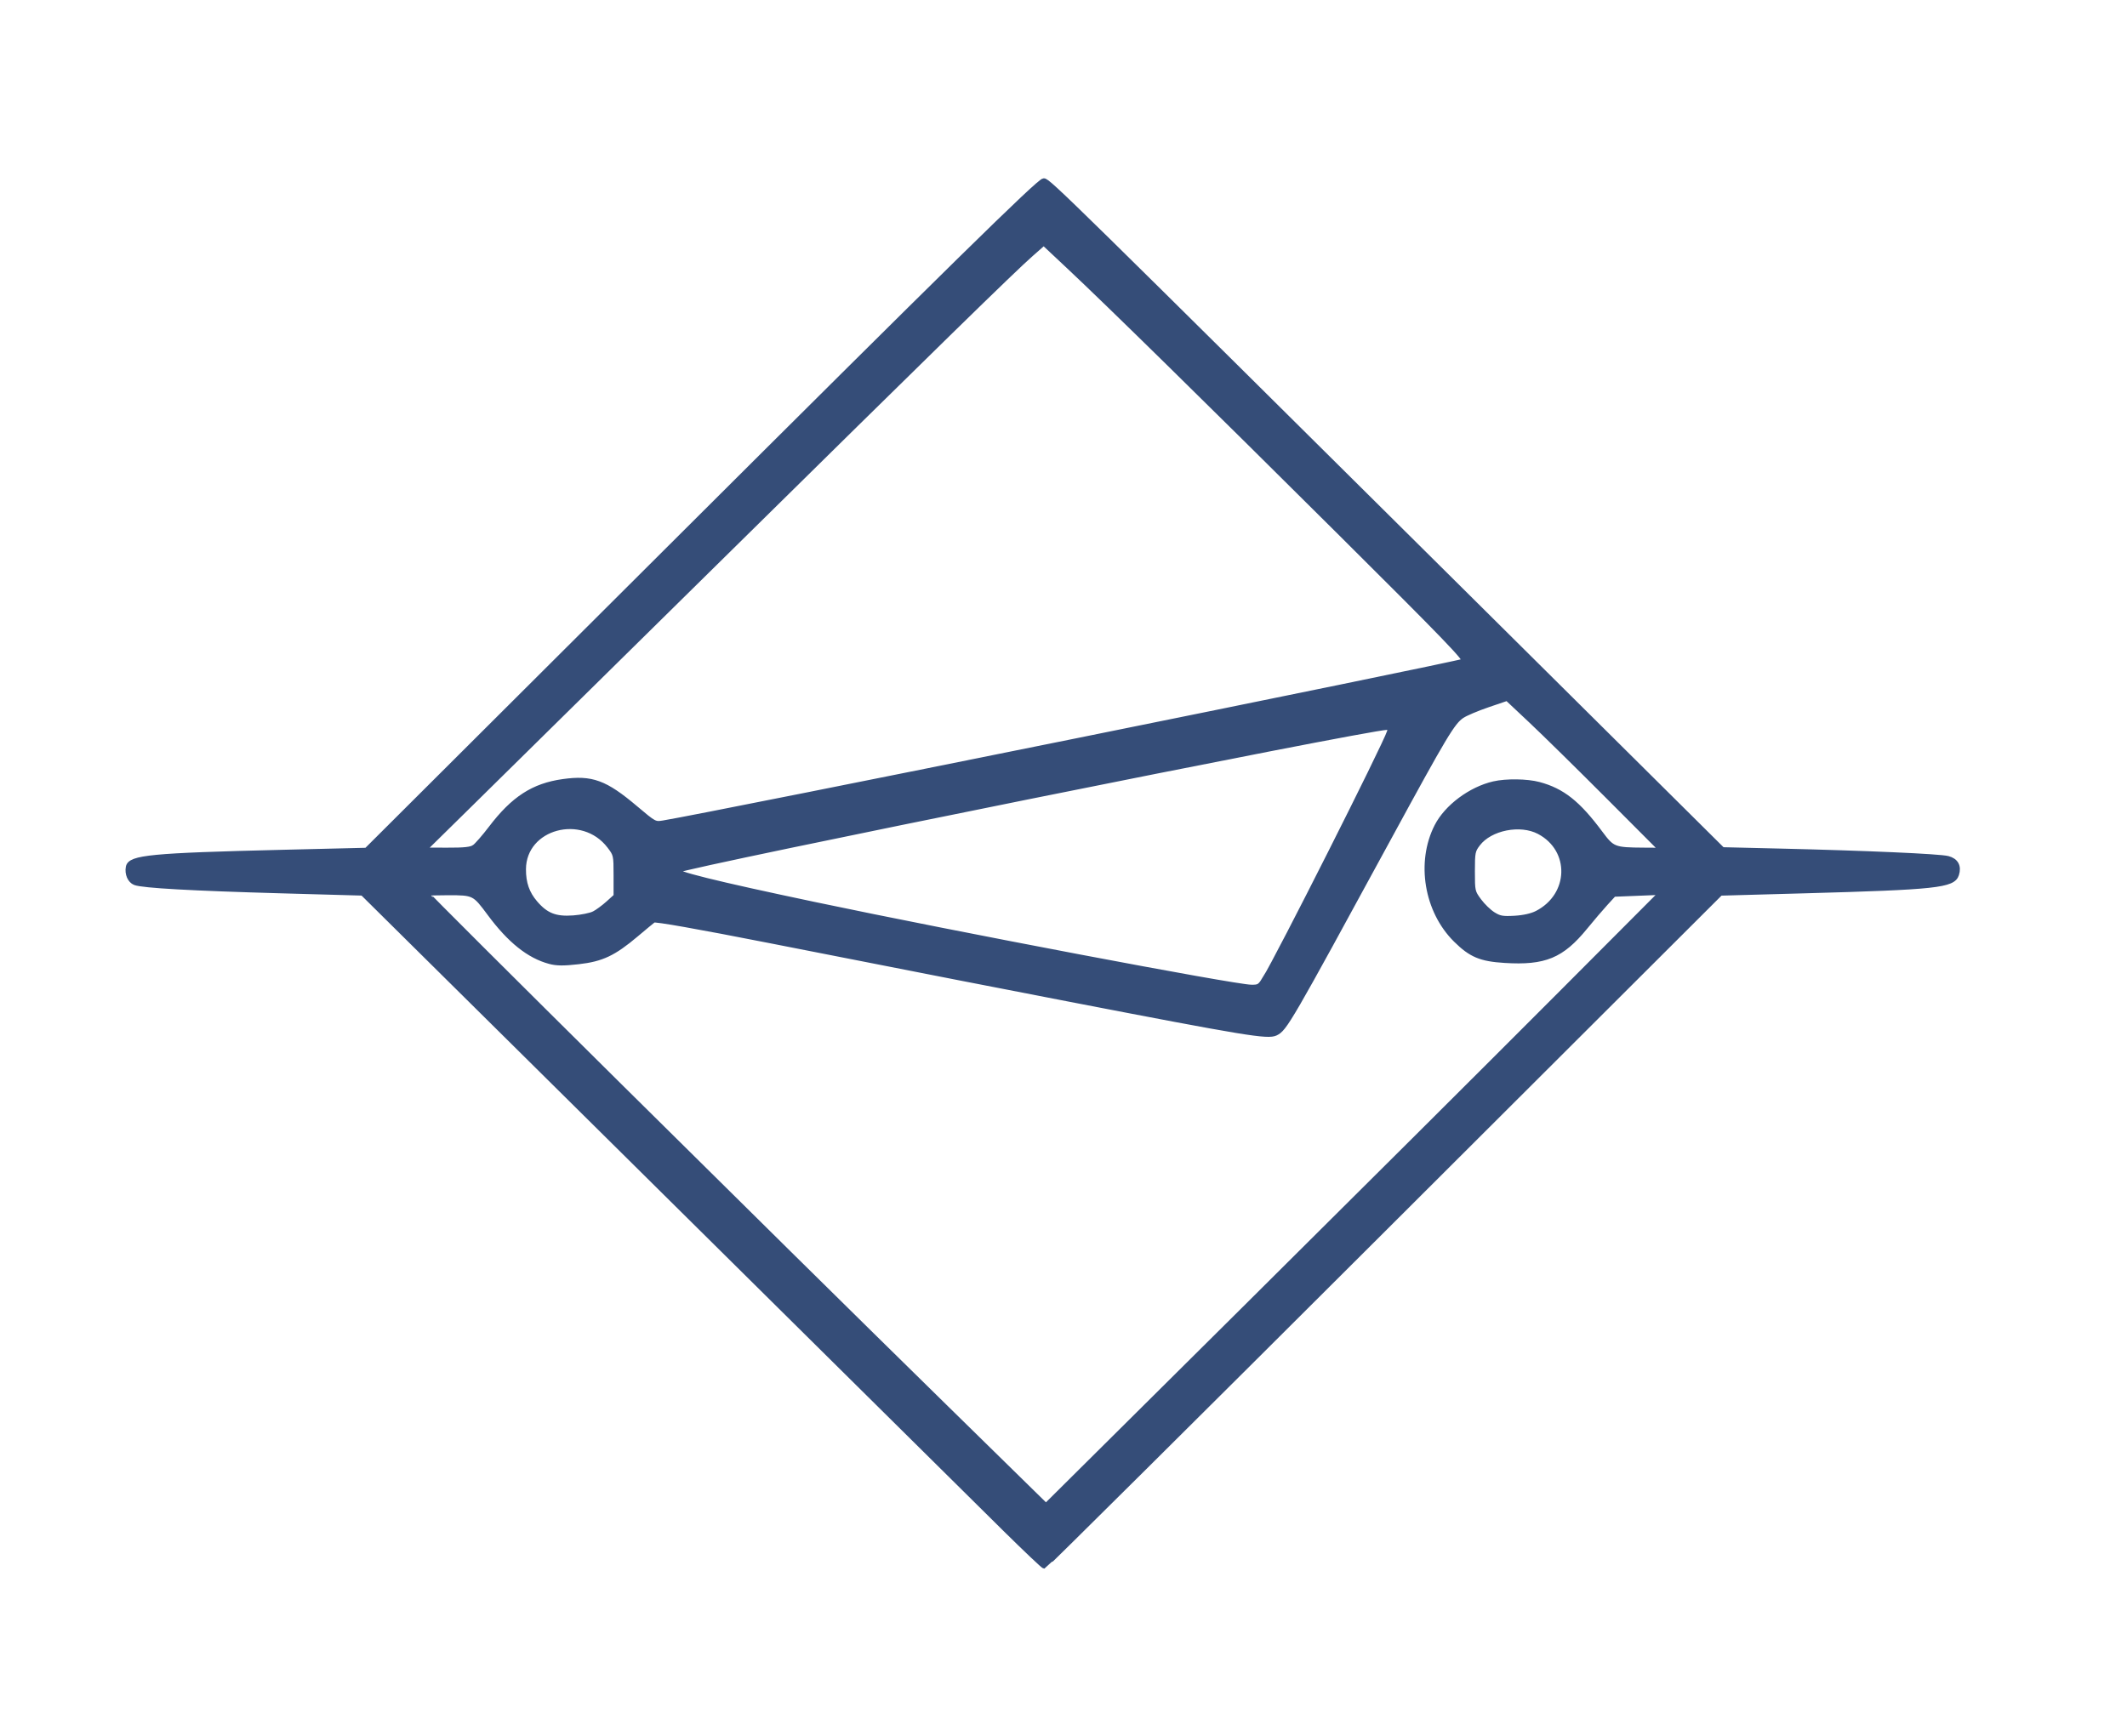 <?xml version="1.0" encoding="UTF-8" standalone="no"?>
<svg
   xmlns:dc="http://purl.org/dc/elements/1.1/"
   xmlns:cc="http://creativecommons.org/ns#"
   xmlns:rdf="http://www.w3.org/1999/02/22-rdf-syntax-ns#"
   xmlns:svg="http://www.w3.org/2000/svg"
   xmlns="http://www.w3.org/2000/svg"
   xmlns:sodipodi="http://sodipodi.sourceforge.net/DTD/sodipodi-0.dtd"
   xmlns:inkscape="http://www.inkscape.org/namespaces/inkscape"
   version="1.0"
   width="316pt"
   height="258pt"
   viewBox="0 0 316 258"
   preserveAspectRatio="xMidYMid meet"
   id="svg64"
   sodipodi:docname="Prox-Switch.svg"
   inkscape:version="0.92.5 (2060ec1f9f, 2020-04-08)">
  <defs
     id="defs68" />
  <sodipodi:namedview
     pagecolor="#ffffff"
     bordercolor="#666666"
     borderopacity="1"
     objecttolerance="10"
     gridtolerance="10"
     guidetolerance="10"
     inkscape:pageopacity="0"
     inkscape:pageshadow="2"
     inkscape:window-width="1920"
     inkscape:window-height="1049"
     id="namedview66"
     showgrid="false"
     inkscape:zoom="2.502907"
     inkscape:cx="210.66667"
     inkscape:cy="172"
     inkscape:window-x="1920"
     inkscape:window-y="0"
     inkscape:window-maximized="1"
     inkscape:current-layer="svg64" />
  <g
     transform="translate(0,258) scale(0.1,-0.1)"
     fill="#000000"
     stroke="none"
     id="g62">
    <path
       d="M1047 1801 l-503 -501 -172 0 c-146 0 -172 -2 -172 -15 0 -13 25 -15 169 -15 l170 0 506 -502 506 -501 503 501 503 502 171 0 c146 0 172 2 172 15 0 13 -26 15 -170 15 l-171 0 -504 501 -505 502 -503 -502z m837 116 c179 -176 326 -322 326 -326 0 -4 -280 -62 -622 -130 l-621 -122 -21 24 c-12 14 -31 30 -43 36 -58 29 -143 -3 -169 -64 -14 -35 -15 -35 -77 -35 l-62 1 473 470 c260 259 477 469 482 467 5 -2 155 -146 334 -321z m491 -487 l130 -130 -63 0 c-61 0 -62 0 -76 35 -38 91 -175 99 -222 13 -32 -56 -8 -145 46 -173 69 -36 147 -8 176 62 14 32 15 33 77 33 l62 0 -474 -474 -475 -475 -205 199 c-113 109 -330 323 -481 474 l-275 276 62 0 c62 0 63 -1 77 -33 37 -90 149 -105 212 -30 l21 25 457 -92 c251 -50 462 -90 468 -88 5 2 64 107 129 233 66 126 124 234 130 240 5 5 29 15 52 21 23 6 42 12 42 13 0 0 59 -57 130 -129z m-380 -117 c-59 -115 -111 -212 -115 -216 -4 -5 -209 31 -455 80 -416 81 -474 97 -452 119 5 6 1082 222 1110 223 15 1 -2 -40 -88 -206z m-1092 37 c53 -42 38 -131 -25 -148 -65 -17 -118 21 -118 86 0 70 85 107 143 62z m1412 -5 c45 -44 29 -116 -30 -141 -59 -24 -119 17 -119 83 0 74 97 111 149 58z"
       id="path60" />
  </g>
  <path
     style="fill:#354d78;fill-opacity:1;stroke:#354d78;stroke-width:1.016;stroke-miterlimit:4;stroke-dasharray:none;stroke-opacity:1"
     d="m 188.912,290.42 c -9.702,-9.602 -39.947,-39.572 -67.211,-66.6 l -49.571,-49.143 -21.286,-0.239 c -11.995,-0.135 -21.809,-0.409 -22.485,-0.628 -0.659,-0.214 -1.257,-0.69 -1.328,-1.058 -0.29,-1.508 1.33,-1.629 23.869,-1.785 l 21.743,-0.151 66.875,-66.59 c 36.781,-36.624 67.023,-66.59 67.204,-66.59 0.181,0 30.457,29.935 67.281,66.523 l 66.952,66.523 21.495,0.224 c 16.293,0.169 21.814,0.35 22.812,0.745 1.531,0.606 1.488,1.19 -0.148,2.028 -0.986,0.506 -4.535,0.62 -22.711,0.732 l -21.542,0.133 -66.835,66.583 c -36.76,36.621 -66.979,66.621 -67.155,66.667 -0.176,0.046 -8.257,-7.772 -17.959,-17.373 z m 82.165,-52.638 63.326,-63.348 -7.81,0.121 c -9.312,0.145 -9.305,0.142 -11.361,4.476 -1.965,4.14 -4.384,6.684 -8.108,8.524 -2.897,1.432 -3.23,1.503 -6.861,1.48 -4.785,-0.031 -7.505,-1.004 -10.524,-3.763 -3.857,-3.525 -5.683,-8.243 -5.399,-13.952 0.231,-4.654 1.582,-7.661 4.762,-10.606 5.062,-4.686 12.702,-5.541 19.175,-2.144 3.072,1.612 4.827,3.537 7.052,7.738 2.401,4.532 2.371,4.521 11.881,4.551 l 7.191,0.022 -17.442,-17.442 -17.442,-17.442 -4.532,1.319 c -6.108,1.778 -7.875,2.665 -9.157,4.6 -1.273,1.92 -7.119,12.756 -15.952,29.566 -7.316,13.922 -12.741,23.922 -15.658,28.86 -1.911,3.235 -2.003,3.323 -3.242,3.11 -14.452,-2.485 -37.884,-7.019 -82.571,-15.977 -21.409,-4.292 -39.116,-7.803 -39.349,-7.803 -0.233,0 -1.23,1.018 -2.217,2.263 -5.404,6.817 -13.513,9.09 -20.599,5.774 -3.49,-1.633 -6.059,-4.349 -8.157,-8.624 -0.923,-1.881 -2.066,-3.64 -2.54,-3.909 -1.074,-0.61 -16.244,-0.971 -16.244,-0.386 0,1.072 126.912,126.271 128.052,126.323 0.22,0.01 28.897,-28.488 63.726,-63.329 z M 251.011,197.55 c 1.904,-2.329 25.956,-49.603 27.027,-53.124 0.382,-1.256 0.569,-2.486 0.415,-2.735 -0.185,-0.299 -0.906,-0.359 -2.13,-0.176 -9.349,1.397 -125.048,24.557 -143.989,28.823 -4.805,1.082 -4.323,2.878 1.265,4.709 6.871,2.251 19.326,4.943 56.372,12.183 25.703,5.023 39.94,7.673 50.341,9.368 9.834,1.603 10.143,1.63 10.698,0.951 z M 118.521,183.362 c 2.19,-0.975 4.189,-2.981 5.271,-5.289 1.181,-2.519 1.181,-7.454 4e-4,-10.024 -3.989,-8.686 -17.331,-9.024 -21.535,-0.546 -1.194,2.409 -1.105,8.13 0.166,10.571 1.655,3.179 3.435,4.661 7.041,5.86 2.139,0.711 6.842,0.415 9.056,-0.571 z m 186.834,-0.046 c 2.467,-1.269 4.555,-3.291 5.689,-5.511 0.806,-1.577 0.985,-2.514 0.984,-5.126 -0.002,-2.793 -0.151,-3.466 -1.186,-5.337 -2.396,-4.332 -6.068,-6.291 -11.177,-5.964 -3.428,0.22 -6.37,1.633 -8.442,4.053 -4.882,5.704 -2.258,15.814 4.779,18.412 2.382,0.879 7.139,0.611 9.353,-0.527 z M 95.523,170.119 c 0.463,-0.306 1.501,-1.89 2.308,-3.521 2.796,-5.651 7.355,-9.074 13.455,-10.103 5.63,-0.95 9.315,0.502 14.347,5.65 l 3.418,3.497 24.367,-4.787 c 74.374,-14.61 103.065,-20.37 126.248,-25.346 13.985,-3.002 14.981,-3.261 14.989,-3.9 0.015,-1.123 -86.847,-86.181 -88.008,-86.181 -0.537,0 -7.591,6.593 -21.871,20.444 C 165.247,84.813 79.299,170.138 79.299,170.584 c 0,0.629 15.228,0.192 16.223,-0.466 z"
     id="path72"
     inkscape:connector-curvature="0"
     transform="scale(0.75)" />
  <path
     style="fill:#354d78;fill-opacity:1;stroke:#354d78;stroke-width:1.016;stroke-miterlimit:4;stroke-dasharray:none;stroke-opacity:1"
     d="M 197.694,299.5 C 187.267,289.256 106.851,209.625 85.951,188.847 L 72.027,175.005 51.192,174.741 c -19.946,-0.253 -23.386,-0.457 -24.371,-1.442 -0.732,-0.732 0.259,-1.787 1.981,-2.108 0.855,-0.16 11.084,-0.404 22.73,-0.543 l 21.175,-0.252 43.15,-43.018 c 70.308,-70.093 90.36,-89.941 90.864,-89.941 0.43,0 23.02,22.32 107.238,105.955 l 27.235,27.047 14.983,0.048 c 15.511,0.049 28.45,0.48 29.666,0.988 1.224,0.511 0.831,1.79 -0.754,2.453 -1.215,0.507 -4.966,0.642 -22.873,0.822 l -21.421,0.215 -49.542,49.4 c -27.248,27.17 -57.395,57.206 -66.992,66.747 l -17.45,17.347 z m 89.764,-78.483 46.146,-46.203 -7.192,0.161 c -4.838,0.108 -7.546,0.334 -8.276,0.688 -0.726,0.353 -1.64,1.595 -2.767,3.762 -2.035,3.911 -4.869,6.858 -8.135,8.459 -2.248,1.102 -2.695,1.175 -7.192,1.175 -4.518,0 -4.929,-0.068 -7.126,-1.181 -9.304,-4.71 -11.994,-18.723 -5.052,-26.319 5.093,-5.572 13.106,-6.912 20.265,-3.387 3.041,1.497 5.279,3.858 7.492,7.903 0.878,1.604 2.038,3.206 2.578,3.561 0.792,0.52 2.38,0.668 8.193,0.767 l 7.211,0.123 -17.055,-17.077 -17.055,-17.077 -3.921,1.141 c -4.978,1.448 -7.691,2.639 -8.761,3.847 -1.276,1.439 -3.13,4.798 -14.535,26.323 -9.926,18.734 -14.948,27.989 -18.187,33.515 -1.291,2.202 -1.561,2.443 -2.74,2.443 -2.541,0 -18.303,-3.005 -79.901,-15.23 l -42.293,-8.394 -3.054,3.163 c -4.83,5.003 -10.208,7.097 -15.725,6.126 -5.396,-0.951 -9.249,-3.951 -12.254,-9.545 -0.964,-1.794 -2.09,-3.568 -2.504,-3.942 -0.634,-0.573 -1.921,-0.709 -8.203,-0.867 l -7.451,-0.187 0.866,1.216 c 1.511,2.122 91.85,91.403 118.873,117.481 l 7.537,7.273 17.035,-16.759 c 9.369,-9.217 37.8,-37.55 63.181,-62.962 z m -35.631,-25.464 c 5.416,-9.59 24.789,-48.068 25.858,-51.356 0.378,-1.162 0.572,-2.228 0.432,-2.368 -0.335,-0.335 -5.095,0.537 -35.606,6.526 -62.181,12.205 -111.03,22.287 -112.442,23.207 l -0.972,0.633 0.888,0.719 c 2.55,2.065 11.254,4.192 44.006,10.755 28.695,5.75 49.082,9.633 62.905,11.98 14.785,2.511 13.455,2.519 14.931,-0.096 z m -133.113,-12.714 c 1.954,-0.946 3.956,-3.064 4.856,-5.136 0.782,-1.801 0.852,-6.886 0.125,-8.971 -1.26,-3.61 -5.494,-6.592 -9.855,-6.942 -3.812,-0.306 -6.608,0.686 -9.178,3.256 -1.789,1.789 -2.174,2.449 -2.585,4.426 -1.791,8.628 3.511,15.015 11.96,14.406 1.795,-0.129 3.648,-0.541 4.677,-1.039 z m 184.992,0.63 c 2.77,-0.823 5.319,-2.886 6.725,-5.445 1.035,-1.883 1.18,-2.546 1.172,-5.345 -0.007,-2.511 -0.199,-3.558 -0.893,-4.884 -1.121,-2.141 -3.113,-4.139 -5.112,-5.128 -2.265,-1.121 -7.674,-1.08 -10.185,0.076 -6.359,2.928 -8.241,10.689 -4.106,16.936 1.11,1.677 3.416,3.442 5.194,3.974 1.819,0.545 5.023,0.463 7.205,-0.185 z M 95.4,169.75 c 0.292,-0.242 1.237,-1.729 2.101,-3.304 3.831,-6.988 9.245,-10.374 16.67,-10.424 4.384,-0.03 7.149,1.374 11.624,5.9 l 3.33,3.368 41.51,-8.18 c 84.391,-16.63 122.322,-24.434 123.342,-25.375 0.642,-0.592 -84.141,-83.994 -87.031,-85.614 -0.705,-0.395 -5.811,4.323 -26.564,24.547 -17.657,17.206 -99.989,98.995 -100.236,99.574 -0.225,0.527 14.602,0.05 15.254,-0.491 z"
     id="path93"
     inkscape:connector-curvature="0"
     transform="scale(0.75)" />
  <path
     style="fill:#354d78;fill-opacity:1;stroke:#354d78;stroke-width:1.016;stroke-miterlimit:4;stroke-dasharray:none;stroke-opacity:1"
     d="M 174.133,276.652 C 156.302,259.021 126.008,229.024 106.811,209.992 L 71.908,175.389 53.04,175.1 c -20.712,-0.318 -25.419,-0.59 -26.352,-1.522 -0.711,-0.711 -0.211,-2.011 0.96,-2.499 0.391,-0.163 10.689,-0.47 22.885,-0.683 l 22.174,-0.388 46.746,-46.625 c 62.013,-61.852 86.754,-86.347 87.217,-86.347 0.451,0 25.212,24.413 88.322,87.08 l 46.089,45.765 17.286,0.249 c 19.934,0.287 27.049,0.622 28.002,1.319 0.91,0.665 0.452,1.962 -0.932,2.643 -0.838,0.412 -6.162,0.635 -22.912,0.96 l -21.821,0.423 -66.808,66.623 c -36.744,36.642 -66.928,66.62 -67.076,66.617 -0.148,-0.003 -14.857,-14.431 -32.687,-32.063 z m 124.512,-67.232 34.16,-34.227 -6.832,0.195 c -3.985,0.114 -7.188,0.386 -7.687,0.653 -0.471,0.252 -1.692,1.908 -2.714,3.68 -2.3,3.988 -5.042,6.778 -8.256,8.4 -2.335,1.178 -2.702,1.243 -7.116,1.243 -4.123,0 -4.904,-0.115 -6.849,-1.005 -10.407,-4.764 -13.024,-20.501 -4.66,-28.021 5.301,-4.766 12.786,-5.706 19.416,-2.439 3.233,1.593 5.167,3.544 7.639,7.704 2.605,4.384 2.271,4.24 10.198,4.404 l 6.86,0.141 -16.666,-16.698 -16.666,-16.698 -3.111,0.897 c -3.929,1.133 -7.219,2.407 -8.505,3.292 -1.387,0.956 -3.088,3.953 -16.189,28.541 -16.625,31.2 -18.244,34.038 -19.619,34.399 -1.543,0.404 -17.964,-2.689 -86.138,-16.225 l -36.645,-7.276 -2.973,2.973 c -1.927,1.927 -4.004,3.524 -5.906,4.539 -2.903,1.551 -2.979,1.567 -7.336,1.567 -4.147,0 -4.554,-0.074 -6.992,-1.278 -3.257,-1.608 -5.719,-4.126 -8.515,-8.711 l -2.193,-3.596 -2.132,-0.311 c -1.172,-0.171 -4.469,-0.261 -7.327,-0.2 l -5.195,0.111 20.576,20.507 c 22.313,22.239 82.084,81.165 96.841,95.474 l 9.143,8.865 28.613,-28.338 c 15.737,-15.586 43.985,-43.74 62.773,-62.565 z m -47.62,-13.269 c 2.27,-3.206 26.098,-50.599 26.616,-52.938 0.181,-0.818 0.09,-1.099 -0.355,-1.099 -2.224,0 -103.299,20.087 -130.665,25.967 -15.027,3.229 -16.581,3.621 -16.581,4.184 0,1.41 8.763,3.808 29.765,8.146 36.092,7.455 85.269,16.727 89.169,16.811 0.95,0.021 1.468,-0.25 2.049,-1.071 z M 117.58,182.843 c 2.041,-0.612 4.69,-3.044 5.546,-5.091 0.977,-2.339 0.839,-7.564 -0.261,-9.836 -2.132,-4.405 -8.531,-6.896 -13.72,-5.341 -0.943,0.282 -2.567,1.367 -3.912,2.612 -1.928,1.785 -2.37,2.454 -2.729,4.131 -2.127,9.918 5.197,16.488 15.077,13.525 z m 186.128,0.226 c 2.412,-0.716 5.404,-3.221 6.623,-5.544 1.215,-2.314 1.207,-7.325 -0.014,-9.691 -1.347,-2.609 -4.14,-4.816 -6.792,-5.366 -4.064,-0.844 -7.893,0.033 -10.627,2.433 -2.429,2.133 -3.23,4.062 -3.229,7.779 8e-4,2.687 0.171,3.52 1.066,5.23 1.155,2.204 3.328,4.34 5.281,5.191 1.647,0.717 5.22,0.703 7.691,-0.031 z m -211.75,-13.246 3.269,-0.255 2.095,-3.428 c 2.582,-4.224 5.122,-6.816 8.213,-8.376 4.615,-2.33 10.579,-2.675 14.392,-0.833 1.058,0.511 3.571,2.522 5.585,4.468 l 3.661,3.539 33.695,-6.645 c 72.266,-14.252 120.556,-24.065 128.307,-26.074 l 2.719,-0.705 -28.289,-27.996 C 224.387,62.73 207.699,46.626 206.648,46.626 c -1.341,0 -29.802,27.712 -89.992,87.624 l -35.958,35.792 3.995,0.018 c 2.197,0.01 5.467,-0.096 7.265,-0.236 z"
     id="path95"
     inkscape:connector-curvature="0"
     transform="scale(0.75)" />
  <path
     style="fill:#354d78;fill-opacity:1;stroke:#354d78;stroke-width:1.016;stroke-miterlimit:4;stroke-dasharray:none;stroke-opacity:1"
     d="M 197.491,300.1 C 178.631,281.567 113.635,217.248 93.123,196.818 L 71.986,175.767 56.166,175.517 c -17.814,-0.281 -27.97,-0.778 -29.184,-1.428 -0.915,-0.49 -1.104,-2.083 -0.321,-2.713 0.957,-0.771 3.029,-0.882 24.442,-1.317 l 21.545,-0.437 63.156,-62.947 c 34.736,-34.621 64.823,-64.478 66.86,-66.35 3.067,-2.817 3.838,-3.341 4.482,-3.046 1.239,0.569 9.198,8.4 85.76,84.375 l 48.398,48.028 8.535,0.015 c 10.974,0.02 32.8,0.65 35.019,1.011 2.275,0.37 2.813,1.341 1.555,2.804 -0.904,1.051 -1.092,1.09 -6.694,1.383 -3.17,0.166 -13.225,0.424 -22.344,0.574 l -16.581,0.272 -55.336,55.203 c -30.435,30.362 -60.581,60.403 -66.993,66.757 l -11.657,11.554 z m 72.388,-62.518 62.127,-61.949 -6.524,0.199 c -4.522,0.138 -6.72,0.359 -7.161,0.721 -0.35,0.287 -1.57,1.96 -2.71,3.718 -2.326,3.586 -5.559,6.835 -8.206,8.246 -1.607,0.857 -2.26,0.943 -7.162,0.943 -4.914,0 -5.571,-0.087 -7.391,-0.979 -7.168,-3.513 -11.16,-13.435 -8.651,-21.499 3.003,-9.647 14.291,-14.105 23.857,-9.421 3.233,1.583 4.743,3.044 7.556,7.31 1.421,2.155 2.904,4.058 3.295,4.23 1.004,0.441 12.498,0.742 12.498,0.327 0,-0.623 -31.748,-32.108 -32.377,-32.108 -0.938,0 -7.791,2.286 -9.563,3.19 -2.681,1.368 -2.018,0.256 -18.479,30.97 -13.159,24.553 -16.349,30.289 -17.635,31.708 -1.604,1.769 -1.753,1.744 -80.962,-13.922 -20.986,-4.15 -39.244,-7.754 -40.574,-8.008 l -2.418,-0.461 -2.576,2.473 c -3.022,2.901 -5.278,4.528 -7.883,5.687 -1.536,0.683 -2.667,0.836 -6.114,0.827 -4.111,-0.011 -4.31,-0.053 -7.106,-1.523 -3.331,-1.75 -5.484,-3.968 -8.532,-8.785 -2.02,-3.193 -2.165,-3.327 -3.857,-3.559 -0.967,-0.132 -4.024,-0.241 -6.794,-0.241 h -5.036 l 12.983,13.015 c 14.034,14.069 81.511,80.69 100.646,99.369 6.464,6.31 11.948,11.472 12.187,11.472 0.239,0 28.392,-27.877 62.561,-61.949 z m -19.684,-41.057 c 0.71,-0.451 3.065,-4.878 12.901,-24.246 9.358,-18.427 14.571,-29.3 14.217,-29.654 -0.242,-0.242 0.028,-0.289 -16.425,2.885 -55.61,10.728 -128.236,25.564 -130.014,26.559 -2.089,1.169 11.373,4.528 45.513,11.357 25.865,5.174 57.661,11.155 69.919,13.154 1.775,0.289 3.384,0.267 3.89,-0.054 z M 118.142,182.159 c 1.806,-0.799 4.109,-3.112 4.734,-4.756 0.497,-1.307 0.471,-6.75 -0.04,-8.593 -0.555,-1.999 -3.699,-4.779 -6.387,-5.647 -4.13,-1.334 -7.355,-0.739 -10.655,1.965 -2.177,1.784 -2.866,3.108 -3.18,6.116 -0.585,5.598 2.159,10.072 7.107,11.59 1.896,0.581 6.398,0.221 8.422,-0.675 z m 185.418,0.531 c 3.767,-1.344 6.484,-4.28 7.133,-7.71 1.215,-6.413 -2.633,-11.767 -8.871,-12.342 -3.146,-0.29 -5.269,0.24 -7.83,1.956 -2.862,1.918 -3.891,4.047 -3.898,8.071 -0.005,2.549 0.176,3.559 0.879,4.898 1.091,2.081 3.377,4.412 5.031,5.132 1.596,0.695 5.602,0.692 7.556,-0.005 z m -210.826,-13.254 2.364,-0.247 1.562,-2.597 c 4.666,-7.758 9.828,-11.034 17.42,-11.055 4.568,-0.013 6.778,1.065 11.598,5.652 l 3.586,3.413 11.275,-2.239 c 6.202,-1.231 28.625,-5.675 49.831,-9.874 61.794,-12.237 101.669,-20.468 102.39,-21.134 0.431,-0.398 -75.697,-75.38 -83.334,-82.08 l -2.673,-2.345 -1.307,0.997 c -4.103,3.129 -35.736,34.074 -93.585,91.547 l -30.365,30.168 4.436,0.021 c 2.44,0.011 5.5,-0.09 6.801,-0.226 z"
     id="path97"
     inkscape:connector-curvature="0"
     transform="scale(0.75)" />
  <path
     style="fill:#354d78;fill-opacity:1;stroke:#354d78;stroke-width:1.016;stroke-miterlimit:4;stroke-dasharray:none;stroke-opacity:1"
     d="M 180.582,283.868 C 166.298,269.765 136,239.763 113.253,217.197 L 71.895,176.169 58.117,175.901 c -16.881,-0.328 -29.605,-0.91 -30.936,-1.416 -1.429,-0.543 -1.804,-2.326 -0.681,-3.236 1.164,-0.942 3.745,-1.096 26.789,-1.592 l 19.337,-0.416 63.966,-63.764 c 58.621,-58.436 69.235,-68.84 70.224,-68.84 0.779,0 7.422,6.528 85.988,84.509 l 48.297,47.937 14.23,0.29 c 19.25,0.392 30.091,0.909 31.173,1.488 1.187,0.635 0.975,2.287 -0.427,3.329 -1.155,0.858 -5.508,1.09 -33.752,1.794 l -11.643,0.29 -66.769,66.623 c -36.723,36.642 -66.902,66.62 -67.066,66.617 -0.163,-0.003 -11.983,-11.544 -26.267,-25.647 z m 96.188,-53.633 c 29.61,-29.458 53.837,-53.723 53.837,-53.922 3.8e-4,-0.392 -10.539,-0.063 -11.651,0.364 -0.365,0.14 -1.793,1.873 -3.173,3.851 -2.801,4.015 -6.14,7.29 -8.549,8.386 -1.294,0.589 -2.645,0.729 -7.105,0.736 -5.09,0.008 -5.656,-0.067 -7.477,-0.989 -2.605,-1.32 -4.442,-2.978 -6.11,-5.512 -5.114,-7.77 -4.333,-17.743 1.822,-23.277 5.195,-4.671 12.818,-5.78 19.307,-2.81 3.317,1.519 4.943,2.994 7.906,7.173 1.473,2.078 2.943,3.998 3.267,4.267 0.375,0.311 2.655,0.564 6.256,0.693 l 5.667,0.204 -1.309,-1.652 c -1.966,-2.482 -30.105,-30.029 -30.675,-30.029 -0.782,0 -7.777,2.41 -9.418,3.244 -0.947,0.482 -2.023,1.59 -2.961,3.051 -0.81,1.262 -6.945,12.453 -13.633,24.868 -15.038,27.918 -17.922,33.058 -19.356,34.498 -1.079,1.084 -1.249,1.124 -3.622,0.863 -6.227,-0.686 -18.704,-3.053 -84.263,-15.986 l -35.827,-7.068 -3.6,3.138 c -1.98,1.726 -4.646,3.676 -5.925,4.334 -2.106,1.084 -2.749,1.208 -6.858,1.331 -4.435,0.132 -4.593,0.107 -7.192,-1.167 -3.225,-1.581 -6.247,-4.558 -9.188,-9.052 -2.502,-3.823 -2.504,-3.823 -10.011,-3.622 l -4.555,0.122 34.926,34.56 c 39.14,38.73 76.562,75.561 84.583,83.248 l 5.32,5.099 7.864,-7.693 c 4.325,-4.231 32.091,-31.795 61.701,-61.253 z m -26.13,-34.897 c 1.788,-2.511 22.347,-43.068 25.007,-49.333 0.631,-1.486 1.05,-2.799 0.931,-2.918 -0.614,-0.614 -136.445,26.624 -144.34,28.945 l -1.199,0.352 1.398,0.609 c 3.422,1.489 16.751,4.582 39.754,9.225 30.657,6.188 73.276,14.154 75.984,14.203 1.39,0.025 1.804,-0.157 2.463,-1.083 z M 117.797,181.918 c 1.6,-0.668 4.151,-3.128 4.676,-4.508 0.431,-1.134 0.502,-6.198 0.113,-8.14 -0.315,-1.576 -2.654,-4.019 -4.986,-5.209 -2.121,-1.082 -5.716,-1.436 -7.778,-0.765 -2.164,0.704 -4.82,2.682 -5.866,4.368 -1.275,2.057 -1.27,7.482 0.01,9.881 1.026,1.924 3.406,4.058 5.353,4.801 1.638,0.625 6.552,0.376 8.478,-0.428 z m 187.091,-0.166 c 3.302,-1.699 5.742,-5.554 5.742,-9.072 0,-4.216 -3.217,-8.436 -7.152,-9.38 -5.15,-1.235 -10.57,1.025 -12.331,5.142 -0.941,2.2 -0.832,7.043 0.204,9.032 0.959,1.841 3.439,4.36 4.895,4.972 1.639,0.688 6.753,0.278 8.641,-0.694 z M 93.393,169.025 c 1.353,-0.224 1.727,-0.582 3.642,-3.492 2.844,-4.323 5.434,-6.794 8.934,-8.524 2.58,-1.276 3.327,-1.453 6.833,-1.622 2.569,-0.124 4.477,-0.015 5.494,0.313 2.052,0.662 5.82,3.379 8.536,6.156 1.201,1.228 2.488,2.233 2.859,2.233 2.069,0 157.325,-31.352 161.763,-32.666 0.924,-0.274 -1.218,-2.489 -28.767,-29.74 C 232.987,72.304 215.129,54.882 209.648,49.94 l -2.896,-2.612 -1.742,1.427 c -4.677,3.833 -35.264,33.8 -100.341,98.308 l -22.374,22.178 4.794,0.017 c 2.637,0.009 5.473,-0.096 6.303,-0.233 z"
     id="path99"
     inkscape:connector-curvature="0"
     transform="scale(0.75)" />
  <path
     style="fill:#354d78;fill-opacity:1;stroke:#354d78;stroke-width:1.016;stroke-miterlimit:4;stroke-dasharray:none;stroke-opacity:1"
     d="m 198.889,302.308 c -9.108,-8.908 -25.022,-24.656 -84.432,-83.547 L 71.906,176.581 54.128,176.116 c -17.464,-0.457 -25.852,-0.907 -27.298,-1.466 -0.985,-0.381 -1.577,-2.018 -1.071,-2.964 0.878,-1.641 2.816,-1.799 29.73,-2.426 l 17.141,-0.399 61.246,-61.077 c 56.682,-56.526 71.988,-71.545 72.91,-71.545 0.837,0 5.166,4.252 85.067,83.556 l 49.343,48.974 13.784,0.281 c 14.728,0.3 28.515,0.875 30.668,1.279 2.738,0.514 2.457,3.5 -0.419,4.442 -1.648,0.54 -14.14,1.124 -32.646,1.527 l -11.786,0.257 -58.332,58.195 c -32.083,32.007 -62.23,62.045 -66.993,66.751 l -8.661,8.556 z m 96.358,-91.049 34.759,-34.785 -3.595,0.035 c -1.977,0.019 -4.484,0.154 -5.57,0.3 -1.951,0.261 -2.016,0.318 -5.333,4.585 -4.111,5.288 -6.989,7.667 -10.046,8.301 -1.245,0.259 -4.202,0.384 -6.831,0.291 -4.148,-0.148 -4.829,-0.279 -6.471,-1.241 -2.82,-1.652 -4.302,-3.052 -5.977,-5.643 -4.175,-6.46 -4.318,-15.006 -0.346,-20.779 5.348,-7.772 17.18,-9.509 25.113,-3.686 1.109,0.814 3.267,3.219 5.029,5.605 l 3.087,4.179 2.874,0.261 c 1.581,0.144 4.042,0.202 5.471,0.129 l 2.597,-0.132 -12.386,-12.327 c -6.812,-6.78 -13.876,-13.684 -15.697,-15.342 l -3.311,-3.016 -4.063,1.357 c -4.996,1.669 -6.102,2.389 -7.941,5.171 -0.796,1.203 -7.244,12.886 -14.33,25.96 -15.581,28.751 -17.035,31.327 -18.648,33.049 -1.21,1.291 -1.353,1.338 -3.396,1.101 -6.546,-0.76 -22.73,-3.829 -88.469,-16.776 l -32,-6.302 -3.559,3.073 c -5.094,4.399 -7.33,5.409 -12.644,5.71 -4.231,0.24 -4.246,0.237 -7.175,-1.154 -3.501,-1.662 -6.081,-4.063 -9.288,-8.642 -1.281,-1.83 -2.766,-3.493 -3.3,-3.696 -1.205,-0.458 -10.107,-0.492 -10.107,-0.038 0,0.394 89.967,89.346 115.785,114.48 l 7.711,7.506 26.649,-26.374 c 14.657,-14.505 42.291,-42.027 61.408,-61.158 z m -45.497,-15.514 c 0.787,-0.514 4.409,-7.366 14.727,-27.861 10.121,-20.102 11.972,-24.026 11.467,-24.312 -0.26,-0.147 -7.222,1.108 -20.651,3.724 -56.574,11.02 -119.265,23.84 -122.458,25.043 -0.796,0.3 1.397,1.07 7.192,2.526 14.037,3.528 63.281,13.377 94.89,18.979 5.713,1.012 10.658,1.902 10.987,1.978 1.141,0.261 3.398,0.216 3.845,-0.076 z M 117.821,181.458 c 0.712,-0.338 2,-1.336 2.862,-2.218 l 1.567,-1.603 0.131,-4.077 c 0.12,-3.732 0.052,-4.194 -0.804,-5.458 -2.915,-4.309 -8.43,-5.962 -12.912,-3.871 -2.912,1.359 -4.838,3.662 -5.187,6.204 -0.689,5.011 1.086,8.912 4.988,10.961 2.024,1.063 2.429,1.135 5.129,0.916 1.612,-0.131 3.514,-0.515 4.227,-0.853 z m 184.779,0.582 c 2.593,-0.556 4.9,-2.257 6.306,-4.649 0.948,-1.612 1.125,-2.361 1.125,-4.741 0,-2.448 -0.162,-3.088 -1.209,-4.784 -3.152,-5.104 -10.794,-6.067 -15.366,-1.936 -1.901,1.717 -2.558,3.538 -2.508,6.95 0.045,3.104 0.505,4.425 2.302,6.618 2.321,2.833 4.823,3.513 9.349,2.542 z M 93.802,168.515 c 0.534,-0.203 1.96,-1.781 3.169,-3.507 4.281,-6.11 8.628,-9.08 14.36,-9.812 6.208,-0.793 9.061,0.315 15.107,5.864 1.576,1.447 3.105,2.63 3.398,2.63 1.822,0 123.596,-24.512 160.118,-32.23 0.604,-0.128 1.102,-0.434 1.107,-0.682 0.014,-0.754 -67.741,-67.711 -80.049,-79.107 l -4.26,-3.944 -2.098,1.796 C 200.149,53.38 173.338,79.669 99.753,152.382 l -16.658,16.46 4.868,0.021 c 2.678,0.011 5.305,-0.145 5.838,-0.348 z"
     id="path101"
     inkscape:connector-curvature="0"
     transform="scale(0.75)" />
  <path
     style="fill:#354d78;fill-opacity:1;stroke:#354d78;stroke-width:1.016;stroke-miterlimit:4;stroke-dasharray:none;stroke-opacity:1"
     d="m 199.16,303.013 c -4.065,-4.015 -34.376,-34.022 -67.357,-66.681 L 71.837,176.951 55.691,176.498 c -17.65,-0.495 -27.405,-1.041 -28.926,-1.62 -0.996,-0.379 -1.589,-1.74 -1.334,-3.064 0.364,-1.891 4.545,-2.292 30.446,-2.922 l 16.732,-0.407 59.594,-59.432 c 56.037,-55.885 73.686,-73.216 74.557,-73.216 0.877,0 4.733,3.786 84.693,83.159 l 49.742,49.377 11.187,0.267 c 17.41,0.415 31.816,1.052 33.457,1.48 1.601,0.417 2.215,1.542 1.71,3.133 -0.686,2.163 -4.035,2.523 -30.173,3.247 l -16.581,0.459 -66.806,66.679 c -36.743,36.674 -66.948,66.678 -67.122,66.676 -0.174,-0.002 -3.643,-3.288 -7.708,-7.304 z m 108.474,-104.578 21.575,-21.641 -4.769,0.191 -4.769,0.191 -1.624,1.773 c -0.893,0.975 -2.717,3.113 -4.054,4.75 -4.645,5.687 -8.015,7.083 -15.917,6.594 -4.76,-0.295 -6.681,-1.101 -9.681,-4.064 -5.79,-5.716 -7.399,-15.372 -3.751,-22.508 1.949,-3.813 6.678,-7.342 11.249,-8.396 2.459,-0.567 6.584,-0.511 8.945,0.12 4.642,1.242 7.733,3.694 12.158,9.644 2.385,3.208 2.711,3.335 8.615,3.373 l 3.593,0.023 L 318.618,157.87 c -5.822,-5.838 -12.717,-12.619 -15.324,-15.069 l -4.739,-4.455 -3.851,1.311 c -2.118,0.721 -4.424,1.699 -5.124,2.174 -1.869,1.267 -3.373,3.782 -14.511,24.256 -19.832,36.455 -20.584,37.751 -22.402,38.617 -1.549,0.738 -5.866,0.027 -40.523,-6.67 -17.106,-3.305 -22.175,-4.297 -59.483,-11.629 -14.554,-2.861 -22.904,-4.336 -23.221,-4.102 -0.273,0.201 -1.822,1.485 -3.444,2.853 -4.455,3.761 -6.798,4.867 -11.411,5.391 -2.949,0.335 -4.293,0.324 -5.682,-0.048 -4.107,-1.098 -7.917,-4.144 -11.89,-9.506 -3.01,-4.062 -3.125,-4.119 -8.215,-4.119 -2.368,0 -4.306,0.063 -4.306,0.139 0,0.36 67.563,67.308 102.606,101.67 l 20.095,19.705 39.433,-39.157 c 21.688,-21.536 49.141,-48.895 61.008,-60.798 z m -57.07,-4.48 c 2.588,-4.099 23.841,-46.244 24.682,-48.943 0.226,-0.725 0.126,-0.899 -0.517,-0.899 -3.708,0 -138.553,27.178 -140.641,28.346 -0.924,0.517 7.408,2.584 27.317,6.779 27.981,5.895 82.933,16.315 86.395,16.382 1.571,0.03 1.77,-0.09 2.765,-1.665 z M 117.691,181.051 c 0.666,-0.344 1.919,-1.266 2.785,-2.048 l 1.574,-1.422 v -4.118 c 0,-4.032 -0.027,-4.153 -1.302,-5.825 -5.361,-7.029 -17.03,-3.887 -17.068,4.595 -0.012,2.752 0.695,4.786 2.33,6.696 2.122,2.479 4.02,3.223 7.561,2.962 1.6,-0.118 3.453,-0.496 4.119,-0.84 z m 186.774,-0.089 c 6.908,-3.542 7.139,-12.645 0.41,-16.181 -3.73,-1.96 -9.704,-0.772 -12.135,2.415 -1.018,1.335 -1.088,1.685 -1.088,5.464 0,3.936 0.033,4.082 1.313,5.823 0.722,0.982 1.981,2.202 2.797,2.71 1.273,0.793 1.881,0.902 4.28,0.764 1.778,-0.102 3.389,-0.465 4.422,-0.994 z M 93.992,167.863 c 0.488,-0.341 1.955,-2.025 3.261,-3.741 4.47,-5.872 8.407,-8.422 14.273,-9.246 5.686,-0.798 8.326,0.17 14.351,5.264 3.739,3.162 3.827,3.209 5.48,2.944 8.582,-1.375 156.954,-31.378 158.644,-32.08 0.62,-0.258 -3.469,-4.502 -24.372,-25.294 -26.758,-26.617 -45.931,-45.439 -53.954,-52.966 l -4.923,-4.619 -2.497,2.197 c -3.643,3.204 -18.388,17.623 -62.827,61.439 -21.755,21.449 -43.599,42.979 -48.544,47.844 l -8.99,8.845 4.606,0.017 c 3.539,0.013 4.811,-0.127 5.492,-0.604 z"
     id="path103"
     inkscape:connector-curvature="0"
     transform="scale(0.75)" />
</svg>
